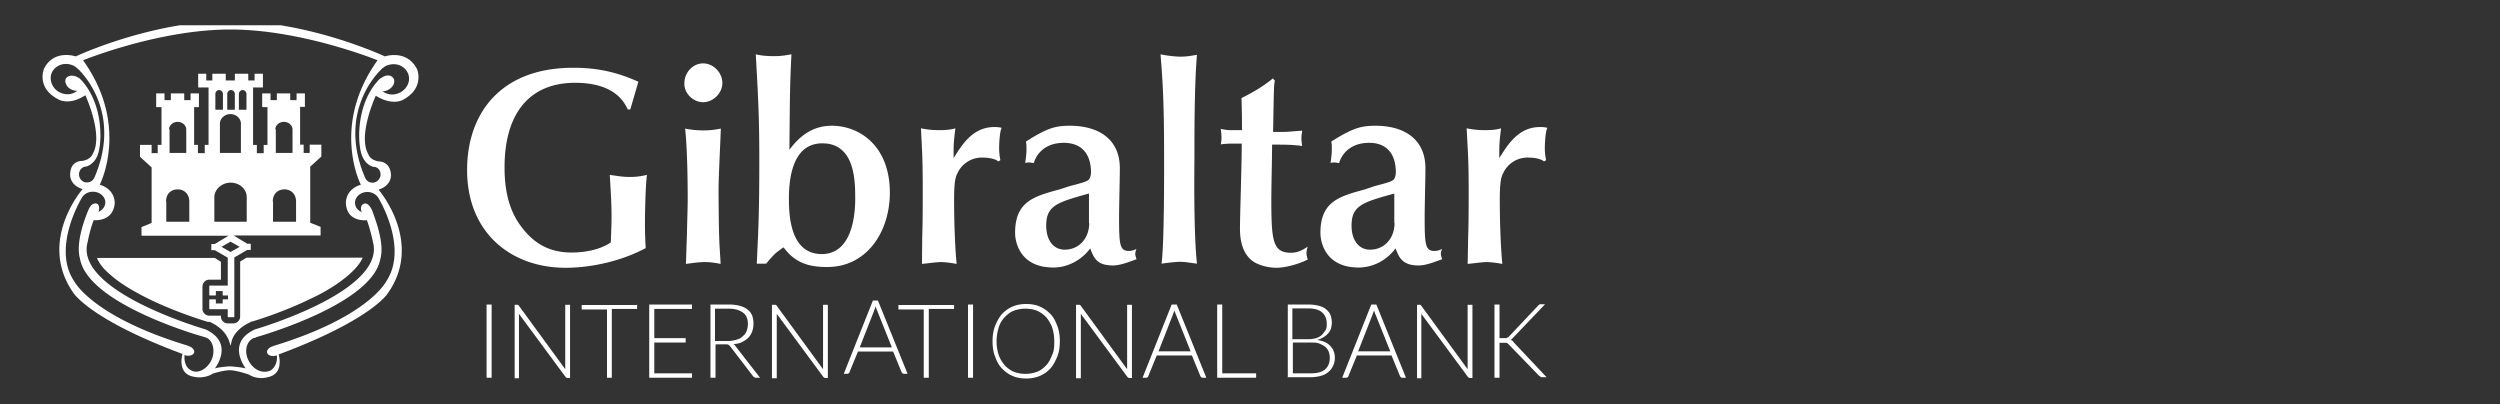 <svg xmlns="http://www.w3.org/2000/svg" width="297" height="48" fill="none"><rect width="100%" height="100%" fill="#333333" stroke="none"/><g fill="#fff" clip-path="url(#a)"><path d="M174.358 31.351c.962-.092 1.744-.215 2.225-.215.721 0 1.532.154 1.893.215-.21-2.09-.301-5.348-.301-7.5 0-2.274.151-2.796.421-3.319a3.184 3.184 0 0 1 2.916-1.813c.15 0 1.382 0 1.923.46l.24-.153a6.87 6.87 0 0 1-.15-1.445c0-.46.06-1.936.301-2.397a3.456 3.456 0 0 0-.872-.092c-2.645 0-3.907 2.243-4.839 3.688 0-1.66 0-1.813.211-3.535-.511.154-1.082.216-1.894.216-.871 0-1.412-.062-2.194-.216.151 2.982.241 3.812.241 7.438 0 1.291 0 3.904-.06 5.349l-.061 3.319Zm-8.685-4.856c0 1.782-1.172 3.165-2.915 3.165-1.322 0-2.194-1.106-2.194-2.858 0-2.397 1.322-2.766 5.079-3.811v3.504h.03Zm-3.516-3.996c-3.066.83-5.29 1.445-5.29 5.164 0 1.29.722 4.118 4.538 4.118 1.744 0 3.367-.891 4.388-2.274.421 1.106.812 2.028 2.735 2.028.902 0 1.924-.43 2.796-.737-.061-.215-.151-.43-.151-.615 0-.215.06-.43.151-.615-.301.154-.602.246-.902.246-1.112 0-1.172-.768-1.172-4.119 0-1.106.09-4.487.09-5.716 0-3.381-2.435-5.041-5.951-5.041-1.743 0-2.735.307-5.229 1.875.06.307.06.615.06.891 0 .584-.06.984-.151 1.66.151-.062.361-.062.511-.062.151 0 .301.062.511.062.211-.768 1.082-2.397 3.577-2.397 1.773 0 3.156.983 3.156 3.534 0 .246-.061.461-.151.676-.15.308-.421.43-2.344.922l-1.172.4ZM151.215 9.313c-.601.523-1.894 1.445-3.727 2.336.06 1.568.06 2.859.06 3.812h-1.413c-.42 0-.871-.093-1.112-.154.061.43.091.738.091 1.106 0 .308-.061.584-.091.738.421-.061.902-.092 1.533-.092h.962c0 2.705-.21 8.544-.21 10.05 0 1.353.24 2.859 1.382 3.812.752.614 2.044.891 2.946.891 1.081 0 2.734-.46 3.726-.984-.06-.245-.15-.43-.15-.768 0-.246.09-.615.15-.768-.661.46-1.262.737-1.983.737-2.194 0-2.345-1.444-2.345-6.393 0-1.413.091-5.01.091-6.454 1.773 0 2.194 0 3.576.154a4.978 4.978 0 0 1-.09-.984c0-.307.06-.523.09-.83l-1.232.092c-.601.062-.752.062-2.224.062.09-5.04.09-5.625.21-6.086l-.24-.277Zm-13.344-2.858c.21 2.613.421 5.256.421 11.495 0 .769.06 10.758-.301 13.37 1.172-.153 1.743-.215 2.224-.215.722 0 1.323.154 1.984.215-.421-3.81-.301-11.864-.301-12.478 0-3.443 0-8.73.301-12.325-.661.092-1.022.215-2.074.215a14.64 14.64 0 0 1-2.254-.277Zm-8.471 20.04c0 1.782-1.172 3.165-2.916 3.165-1.322 0-2.194-1.106-2.194-2.858 0-2.397 1.323-2.766 5.08-3.811v3.504h.03Zm-3.517-3.996c-3.065.83-5.289 1.445-5.289 5.164 0 1.29.721 4.118 4.538 4.118 1.743 0 3.366-.891 4.388-2.274.421 1.106.751 2.028 2.705 2.028.902 0 1.923-.43 2.795-.737-.06-.215-.15-.43-.15-.615 0-.215.06-.43.15-.615-.3.154-.601.246-.902.246-1.112 0-1.172-.768-1.172-4.119 0-1.106.09-4.487.09-5.716 0-3.381-2.434-5.041-5.95-5.041-1.744 0-2.735.307-5.2 1.875.06.307.06.615.06.891 0 .584-.06.984-.15 1.66.15-.062.361-.062.511-.062.15 0 .3.062.511.062.21-.768 1.082-2.397 3.576-2.397 1.774 0 3.216.983 3.216 3.534 0 .246-.06.461-.15.676-.15.308-.421.43-2.344.922l-1.233.4Zm-16.353 8.852c.962-.092 1.744-.215 2.224-.215.722 0 1.533.154 1.894.215-.21-2.09-.301-5.348-.301-7.5 0-2.274.151-2.796.421-3.319a3.184 3.184 0 0 1 2.915-1.813c.151 0 1.383 0 1.924.46l.24-.153a6.87 6.87 0 0 1-.15-1.445c0-.46.06-1.936.301-2.397a3.456 3.456 0 0 0-.872-.092c-2.645 0-3.907 2.243-4.839 3.688 0-1.66 0-1.813.211-3.535-.511.154-1.082.216-1.894.216-.871 0-1.412-.062-2.194-.216.15 2.982.211 3.812.211 7.438 0 1.291 0 3.904-.061 5.349l-.03 3.319Zm-11.9-1.168c-3.727 0-3.908-4.518-3.908-6.608 0-2.705.571-6.547 3.968-6.547 3.666 0 3.907 3.996 3.907 6.24.06 2.827-.601 6.915-3.968 6.915Zm8.084-7.284c0-5.625-3.666-7.96-6.882-7.96-2.194 0-3.757 1.106-5.05 2.858.06-6.854.06-7.592.24-11.342-.57.092-1.111.215-2.043.215-.901 0-1.533-.061-2.194-.215.36 6.178.42 8.391.42 12.755 0 6.762-.15 8.73-.3 12.11h1.112c.962-1.137 1.082-1.26 2.074-1.936 1.413 1.936 3.156 2.336 5.14 2.336 4.808.03 7.483-4.272 7.483-8.821ZM83.531 12.14c1.172 0 2.284-1.044 2.284-2.274 0-1.26-1.082-2.336-2.284-2.336-1.232 0-2.224 1.107-2.224 2.336-.06 1.23 1.052 2.275 2.224 2.275Zm-2.042 19.211c.751-.092 1.472-.215 2.224-.215.721 0 1.262.092 1.893.215 0-.43-.15-2.274-.15-2.766-.06-1.199-.09-4.641-.09-6.086 0-1.198.15-4.333.21-5.717l.06-1.506c-.51.093-1.082.216-2.044.216a10.61 10.61 0 0 1-2.194-.216c.24 2.336.301 5.932.301 8.33 0 1.26-.06 2.459-.09 4.15l-.12 3.595ZM55.492 20.194c0 7.53 5.29 11.618 11.691 11.618 3.156 0 6.703-.83 9.528-2.336a44.17 44.17 0 0 1-.09-3.073c0-.892.06-4.426.24-5.625-.721.154-1.172.246-2.074.246-.871 0-1.623-.154-2.344-.246.09 1.66.21 3.289.21 4.948 0 .43 0 .738-.09 3.074-1.322.891-3.095 1.199-4.688 1.199-3.006 0-4.719-1.445-5.951-3.074-1.533-2.028-1.984-4.487-1.984-7.038 0-6.363 2.916-10.051 8.386-10.051 4.718 0 5.86 2.336 6.251 3.166h.3l.962-3.289c-2.644-1.199-4.989-1.66-7.694-1.66-8.625-.03-12.653 5.38-12.653 12.141Zm2.913 24.681h-.6v-8.698h.6v8.698Zm3.156-8.636c.06 0 .06.061.09.092l5.5 7.53v-7.653h.572v8.698h-.3c-.091 0-.151-.061-.211-.092l-5.56-7.53v7.653h-.511v-8.73h.3c.06-.03.06.032.12.032Zm14.127-.062v.522h-3.006v8.176h-.571v-8.114h-3.005v-.523h6.551v-.061h.03Zm6.52 0v.522H77.73v3.473h3.727v.523H77.73v3.657h4.478v.523h-5.08v-8.698h5.08Zm2.795 4.794v3.904h-.6v-8.698h2.193c.962 0 1.743.215 2.194.584.511.369.722.922.722 1.72 0 .308-.06.616-.15.892a2.12 2.12 0 0 1-.451.738c-.21.215-.451.369-.752.523-.3.153-.6.215-1.022.245.09.062.21.154.24.246l2.916 3.75h-.51c-.06 0-.091 0-.151-.062-.06 0-.09-.06-.15-.092l-2.705-3.534c-.06-.093-.15-.154-.21-.215-.09-.062-.211-.062-.361-.062h-1.172v.062h-.03Zm0-.46h1.473c.36 0 .721-.062 1.022-.154.3-.092.571-.215.751-.43.21-.154.361-.37.451-.615a2.4 2.4 0 0 0 .15-.83c0-.615-.21-1.106-.6-1.352-.421-.308-.962-.462-1.744-.462h-1.563v3.843h.06Zm7.185-4.272c.06 0 .06.061.09.092l5.5 7.53v-7.653h.571v8.698h-.3c-.09 0-.15-.061-.21-.092l-5.56-7.53v7.653h-.572v-8.73h.3c.09-.03.12.032.18.032Zm15.628 8.165h-.451c-.06 0-.09 0-.15-.061l-.09-.092-1.022-2.49h-4.178l-1.022 2.49c0 .061-.06.092-.09.092-.06.061-.09.061-.15.061h-.421l3.456-8.698h.602l3.516 8.698Zm-5.68-3.135h3.817l-1.744-4.364c-.06-.062-.06-.154-.09-.246-.06-.092-.06-.154-.09-.246-.06.092-.06.215-.09.246-.06.092-.06.154-.09.246l-1.713 4.364Zm11.21-5.092v.522h-3.005v8.176h-.601v-8.114h-3.006v-.523h6.612v-.061Zm2.254 8.698h-.6v-8.698h.6v8.698Zm10.309-4.334c0 .676-.091 1.291-.301 1.814-.21.522-.451.983-.811 1.413-.361.37-.752.677-1.263.892a4.233 4.233 0 0 1-1.623.307c-.601 0-1.112-.092-1.623-.307-.511-.215-.901-.523-1.262-.892-.361-.368-.601-.83-.811-1.413-.211-.523-.301-1.138-.301-1.814 0-.676.09-1.26.301-1.813.21-.523.45-.984.811-1.414.361-.369.751-.676 1.262-.891.511-.216 1.022-.308 1.623-.308s1.172.092 1.623.308c.511.215.902.522 1.263.89.36.37.601.83.811 1.415.21.522.301 1.137.301 1.813Zm-.662 0c0-.614-.09-1.137-.24-1.598-.15-.461-.421-.891-.721-1.26a3.5 3.5 0 0 0-1.082-.769 3.964 3.964 0 0 0-1.383-.245 3.97 3.97 0 0 0-1.382.245c-.421.154-.752.43-1.082.769a3 3 0 0 0-.722 1.26 5.399 5.399 0 0 0-.24 1.598 5.1 5.1 0 0 0 .24 1.598c.151.461.421.892.722 1.26.3.308.661.585 1.082.769.42.154.871.246 1.382.246.511 0 .962-.092 1.383-.246.42-.154.751-.43 1.082-.768.3-.308.511-.738.721-1.26.21-.43.24-.953.24-1.599Zm3.066-4.302c.06 0 .06.061.09.092l5.5 7.53v-7.653h.571v8.698h-.3c-.091 0-.151-.061-.211-.092l-5.56-7.53v7.653h-.571v-8.73h.301c.09-.03.12.032.18.032Zm14.999 8.636h-.451c-.06 0-.09 0-.15-.062l-.09-.092-1.022-2.49h-4.178l-1.022 2.49c0 .062-.06.093-.09.093-.06.061-.09.061-.15.061h-.421l3.457-8.698h.601l3.516 8.698Zm-5.68-3.135h3.817l-1.743-4.364c-.061-.062-.061-.154-.091-.246-.06-.093-.06-.154-.09-.246-.06.092-.06.215-.09.246-.06.092-.06.153-.09.245l-1.713 4.365Zm7.571 2.612h4.027v.523h-4.628v-8.698h.601v8.175Zm7.788.523v-8.698h2.434c.511 0 .902.061 1.263.153.36.093.661.246.871.43.241.216.421.431.511.677.09.246.151.584.151.922 0 .215-.061.461-.091.676-.09.215-.21.43-.36.584-.151.154-.301.307-.571.461-.211.154-.451.215-.722.308.662.092 1.172.307 1.533.676.361.369.571.83.571 1.414 0 .368-.06.676-.21.983-.15.308-.301.523-.571.738-.241.215-.571.369-.902.46a4.827 4.827 0 0 1-1.232.154h-2.705v.062h.03Zm.601-4.58h1.833a3.27 3.27 0 0 0 1.022-.153c.241-.093.511-.246.662-.43.15-.185.3-.37.42-.585.09-.215.09-.43.09-.676 0-.584-.21-1.045-.571-1.352-.36-.307-.901-.461-1.683-.461h-1.833v3.657h.06Zm0 .4v3.657h2.134c.751 0 1.322-.153 1.683-.46.361-.308.571-.769.571-1.414 0-.246-.06-.523-.15-.738a1.393 1.393 0 0 0-.451-.584c-.21-.154-.421-.246-.721-.369-.241-.092-.601-.092-.962-.092h-2.104Zm13.435 4.18h-.451c-.06 0-.09 0-.15-.062l-.09-.092-1.022-2.49h-4.118l-1.022 2.49c0 .062-.06.093-.09.093-.06.061-.09.061-.15.061h-.481l3.456-8.698h.602l3.516 8.698Zm-5.68-3.135h3.817l-1.744-4.364c-.06-.062-.06-.154-.09-.246-.06-.093-.06-.154-.09-.246-.06.092-.06.215-.09.246-.06.092-.06.153-.09.245l-1.713 4.365Zm7.418-5.501c.06 0 .06.061.09.092l5.5 7.53v-7.653h.571v8.698h-.301c-.09 0-.15-.061-.21-.092l-5.56-7.53v7.653h-.511v-8.73h.3c.06-.03.121.032.121.032Zm9.409 3.933h.721c.061 0 .091 0 .151-.062.06 0 .09-.061.15-.061.06-.062.09-.062.09-.092l3.396-3.596.151-.154c.06-.062.09-.062.21-.062h.511l-3.727 3.904-.21.215c-.06.062-.09.092-.211.092.091 0 .151.062.211.093.06.03.15.092.21.215l3.907 4.149h-.511c-.09 0-.21 0-.21-.062-.06-.06-.09-.06-.15-.092l-3.577-3.688-.09-.092c-.06-.062-.09-.062-.09-.092-.06 0-.09-.062-.15-.062h-.812v4.15h-.601v-8.699h.601v3.996h.03ZM9.387 20.717c0-.461.3-.83.721-.922h.12c.24-.062 1.233-.43 1.533-1.937.36-1.66.3-5.348-1.773-7.96l-.09-.093c0-.061-.06-.061-.06-.092-.15-.154-.361-.43-.601-.522-.511-.308-1.112-.246-1.383.092-.24.369 0 .983.511 1.29.24.154.571.216.811.216a1.878 1.878 0 0 1-1.773.307C6.381 10.79 5.84 9.744 6.081 8.822c.3-.922 1.322-1.445 2.344-1.137.21.061.42.153.601.307.15.092.24.215.36.307 1.233 1.26 4.84 5.84 1.834 12.786a.946.946 0 0 1-.871.584c-.541.031-.962-.43-.962-.952Zm15.689 22.16c-.572 1.045-1.623 1.568-2.405 1.107-.571-.308-.811-.984-.751-1.783h.06c.51.154.962 0 1.082-.307.09-.308-.21-.615-.601-.769h-.06c-.06 0-.09-.061-.09-.061C10.92 37.62 8.815 33.41 8.815 33.41c-2.705-3.995.901-9.896.901-9.896.24-.43.722-.738 1.323-.738.811 0 1.473.584 1.473 1.26 0 .522-.361.922-.812 1.137.15-.43.09-.891-.21-.983-.3-.093-.662.092-.872.522 0 0-.09.154-.21.461-.451 1.107-1.413 3.812-.902 5.563.902 5.195 13.344 8.914 14.817 9.313.06 0 .09 0 .09.062h.06c.06 0 .09.061.21.092.692.461.902 1.66.392 2.674Zm20.136-22.16c0 .522-.42.983-.962.983-.42 0-.72-.246-.871-.584-3.006-6.977.601-11.557 1.833-12.786.09-.092.21-.246.36-.307.151-.154.361-.246.602-.308 1.022-.307 2.044.215 2.344 1.138.3.922-.3 1.967-1.322 2.274a1.877 1.877 0 0 1-1.773-.307c.24.061.57-.062.811-.216.511-.307.751-.89.511-1.29-.24-.43-.872-.461-1.383-.093-.24.093-.45.37-.6.523 0 .061-.06.061-.06.092l-.09.092c-2.075 2.613-2.135 6.301-1.774 7.96.3 1.507 1.232 1.876 1.533 1.937h.12c.42.062.721.43.721.892Zm-15.658 22.16c-.571-1.045-.3-2.244.45-2.643.06-.062.09-.062.21-.092h.06c.061 0 .091 0 .091-.062 1.473-.43 13.885-4.118 14.817-9.313.511-1.782-.51-4.487-.901-5.563-.09-.307-.21-.461-.21-.461-.211-.43-.572-.676-.872-.522-.301.092-.421.583-.21.983-.512-.215-.812-.615-.812-1.137 0-.676.66-1.26 1.472-1.26.571 0 1.082.307 1.323.737 0 0 3.606 5.87.901 9.897 0 0-2.073 4.211-13.374 7.653-.06 0-.09.062-.09.062h-.06c-.451.154-.722.522-.601.768.09.308.57.461 1.082.308h.06c.09.737-.21 1.444-.752 1.782-.961.43-2.043-.092-2.584-1.137Zm-2.255.645s-1.172.062-1.773.246c0 0 2.405-3.012-1.112-4.64 0 0-15.628-4.488-14.005-10.359 0 0 .24-1.352.721-2.612 0 0 2.284.246 2.495-1.967 0 0 .15-1.66-1.774-2.244 0 0 3.607-6.977-1.983-14.784 0 0 8.956-3.657 17.492-3.657 8.535 0 17.492 3.657 17.492 3.657-5.59 7.807-1.984 14.784-1.984 14.784-1.924.584-1.773 2.244-1.773 2.244.15 2.274 2.494 1.967 2.494 1.967.451 1.26.722 2.612.722 2.612 1.562 5.87-14.006 10.358-14.006 10.358-3.516 1.599-1.112 4.641-1.112 4.641-.721-.184-1.894-.245-1.894-.245Zm0 .462c.812 0 2.285.522 2.285.522 1.082.676 2.194.307 2.194.307 2.043-.368 1.322-2.704 1.322-2.704 11.15-4.15 12.984-7.285 12.984-7.285 4.268-6.085-1.112-12.294-1.112-12.294 1.623-.523 1.472-1.783 1.472-1.783-.09-1.598-1.412-1.567-1.412-1.567-1.082-.154-1.262-.83-1.262-.83-1.323-2.244.871-6.977.871-6.977 1.924 1.199 3.156.522 3.156.522 2.735-1.413 1.743-3.688 1.743-3.688-1.232-2.397-3.817-1.506-3.817-1.506s-8.956-4.21-18.363-4.21S8.996 6.7 8.996 6.7 6.411 5.81 5.24 8.146c0 0-1.022 2.274 1.743 3.688 0 0 1.263.738 3.156-.523 0 0 2.194 4.734.872 6.977 0 0-.21.677-1.263.83 0 0-1.382-.061-1.412 1.568 0 0-.15 1.26 1.473 1.782 0 0-5.38 6.148-1.112 12.295 0 0 1.893 3.166 12.983 7.284 0 0-.721 2.336 1.323 2.705 0 0 1.112.307 2.194-.307-.18 0 1.292-.461 2.103-.461Z"/><path d="m29.763 38.267.06-.062h.09c.06 0 3.577-1.045 6.973-2.705 1.983-.922 3.516-1.936 4.628-2.92.752-.676 1.323-1.352 1.563-1.967H29.282l-.751.461v6.516c0 .461-.361.83-.812.83h-.661a.817.817 0 0 1-.812-.83v-.092h-1.382a.817.817 0 0 1-.812-.83v-2.612c0-.461.361-.83.812-.83h1.382v-2.12l-.72-.462H11.52c.24.615.75 1.291 1.562 1.967 1.082.984 2.645 1.937 4.629 2.92 3.396 1.66 6.973 2.705 6.973 2.705h.24c1.322.615 2.134 1.506 2.404 2.643 0 .062.06.154.06.215 0-.061 0-.153.06-.215.15-1.106.992-1.998 2.315-2.612ZM17.98 26.495l-1.112.46s-.06 0-.06.062v.922s0 .062.06.062h10.28l-1.624.983h-.36s-.06 0-.06.062v.615s0 .061.06.061h.36l1.533.891v3.32h-2.134s-.06 0-.06.061v1.045s0 .062.06.062h.661s.06 0 .06-.062v-.46h.812v.46s0 .062.06.062h.57v.46h-.57c-.06 0-.06 0-.06.062v.43h-.812v-.43s0-.061-.06-.061h-.661s-.06 0-.06.061v1.045s0 .062.06.062h2.134v.891s0 .062.06.062h.661s.06 0 .06-.062v-7.038l1.533-.892h.36c.06 0 .06 0 .06-.061v-.615s0-.061-.06-.061h-.36l-1.623-.984h10.279c.06 0 .06 0 .06-.061v-.922s0-.062-.06-.062l-1.172-.46v-6.67l1.322-1.2v-1.413h-1.382v.983h-.722v-.983h-.42v-4.488h.51c.06 0 .06 0 .06-.061v-1.475c0-.062 0-.062-.06-.062h-.871c-.06 0-.06 0-.06.062v.737h-.752v-.737c0-.062 0-.062-.06-.062h-1.47c-.06 0-.06 0-.06.062v.737h-.752v-.737c0-.062 0-.062-.06-.062h-.871c-.06 0-.06 0-.06.062v1.506c0 .061 0 .061.06.061h.57v4.488h-.45v.983h-.812v-.983h-.45v-6.824h1.111c.06 0 .06 0 .06-.061V8.822s0-.062-.06-.062h-.871c-.06 0-.06 0-.06.062v.737h-.752v-.737s0-.062-.06-.062H27.96c-.06 0-.06 0-.06.062v.737h-1.082v-.737c0-.062 0-.062-.06-.062h-1.472c-.06 0-.06 0-.06.062v.737h-.722v-.737s0-.062-.06-.062h-.841c-.06 0-.06 0-.06.062v1.506s0 .061.06.061h1.172v6.824h-.451v.983h-.812v-.983h-.45v-4.488h.51c.06 0 .06 0 .06-.061v-1.506c0-.062 0-.062-.06-.062H22.7c-.06 0-.06 0-.06.062v.737h-.752v-.737c0-.062 0-.062-.06-.062h-1.472c-.06 0-.06 0-.06.062v.737h-.752v-.737c0-.062 0-.062-.06-.062h-.872c-.06 0-.06 0-.06.062v1.506c0 .061 0 .061.06.061h.572v4.488h-.451v.983h-.722v-.983H16.63v1.413l1.382 1.26v6.609h-.03Zm14.727-11.127c0-.46.451-.89 1.022-.89s1.022.43 1.022.89v2.797h-1.984V15.37h-.06Zm-.3 8.576c0-.892.57-1.445 1.382-1.445.812 0 1.383.584 1.383 1.445v2.397h-2.735v-2.397h-.03Zm-3.938 5.379-1.081.614-1.082-.614 1.082-.615 1.082.615Zm-.09-18.165c0-.246.21-.461.451-.461.24 0 .45.215.45.46v1.876h-.9v-1.875Zm-1.382 0c0-.246.21-.461.45-.461.241 0 .451.215.451.46v1.876h-.901v-1.875Zm.36 2.397c.722 0 1.263.523 1.263 1.137v3.473h-2.495v-3.473c0-.614.571-1.137 1.232-1.137Zm-1.773-2.397c0-.246.21-.461.451-.461.24 0 .45.215.45.46v1.876h-.9v-1.875Zm-.12 12.263c.06 0 .06 0 0 0 0-.922.902-1.721 1.924-1.721 1.082 0 1.923.768 1.923 1.721v2.92h-3.847v-2.92Zm-5.38-8.053c0-.46.451-.89 1.022-.89s1.022.43 1.022.89v2.797h-1.984V15.37h-.06Zm-.36 8.576c0-.892.57-1.445 1.382-1.445.812 0 1.383.584 1.383 1.445v2.397h-2.735v-2.397h-.03Z"/></g><defs><clipPath id="a"><path fill="#fff" d="M5 3h179v43H5z"/></clipPath></defs></svg>